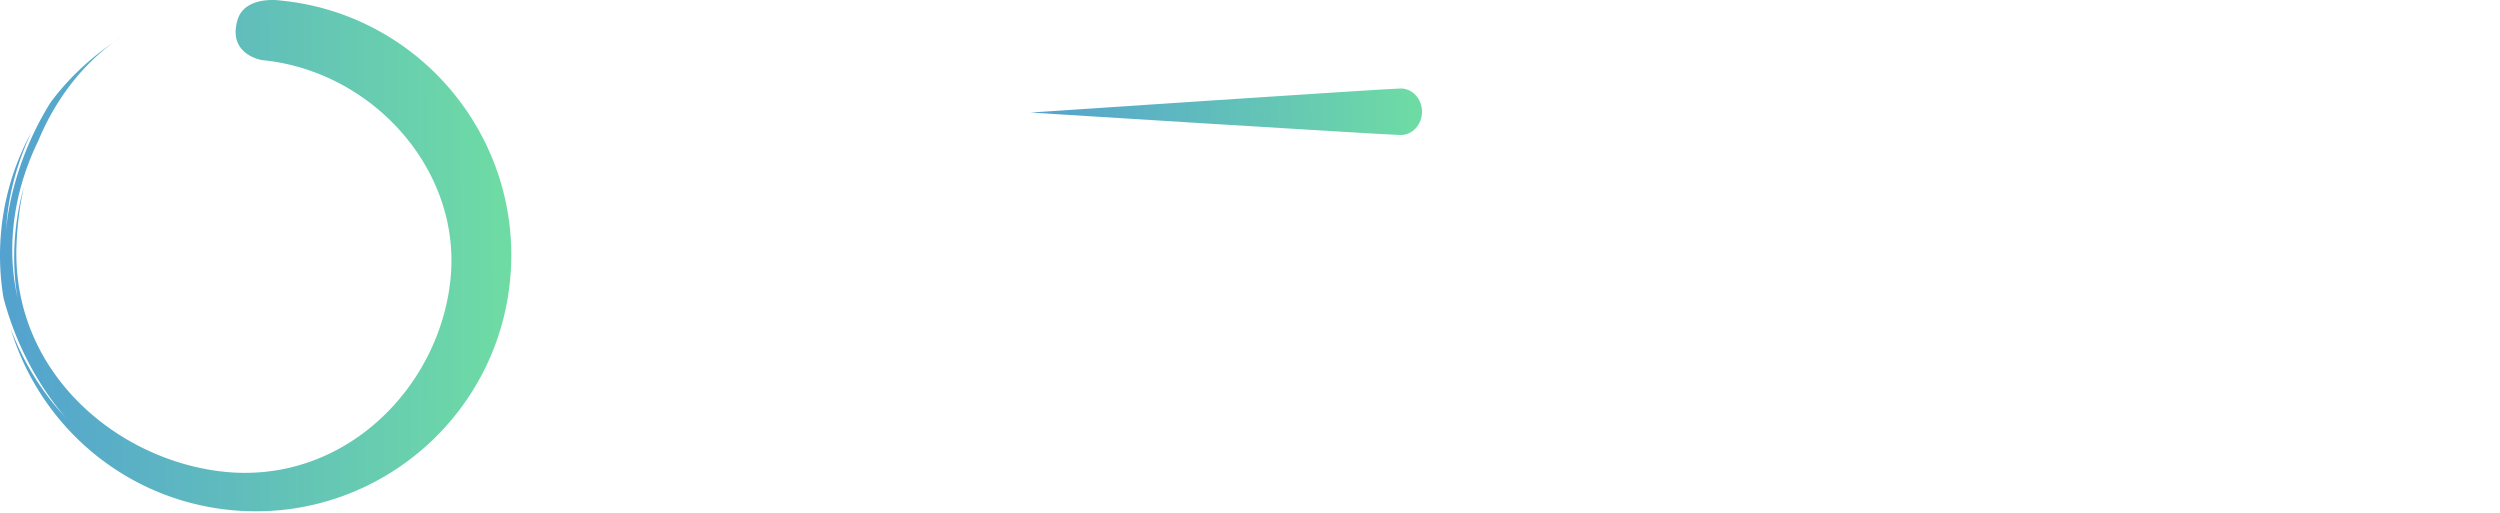<?xml version="1.0" encoding="UTF-8"?>
<svg xmlns:xlink="http://www.w3.org/1999/xlink" xmlns="http://www.w3.org/2000/svg" fill="none" preserveAspectRatio="xMinYMin meet" viewBox="0 0 745 153" class="h-8 md:h-10 md:hidden lg:block" width="745" height="153">
  <path fill="url(&quot;#immi-full-logo_svg__a&quot;)" d="M76.274 152.367c-2.439 0-4.9-.117-7.378-.355-31.748-3.056-57.065-25.211-65.701-54.023 3.985 10.418 9.71 19.515 16.627 26.661-1.312-1.4-13.105-14.407-18.761-35.806A76.5 76.5 0 0 1 .354 68.78C1.373 58.17 4.516 48.28 9.32 39.486 4.762 49.242 2.226 59.32 1.79 68.958c.053-.993 1.18-19.095 13.313-38.483a76.603 76.603 0 0 1 18.92-17.937c-4.353 3.031-15.417 12.044-22.605 29.408-7.625 15.585-9.56 32.367-6.146 46.912 0 0-3.3-14.781 1.841-33.173-1.145 5.155-1.924 10.821-2.185 17.04-1.604 38.254 29.962 64.311 61.391 67.811 2.268.253 4.502.376 6.706.375 33.026-.003 58.336-27.573 61.258-58.082 3.118-32.546-23.553-61.768-56.19-64.915 0 0-10.247-1.564-7.365-11.807C72.223.791 77.905 0 81.154 0c1.377 0 2.316.142 2.316.142 41.88 4.03 72.566 41.294 68.543 83.232-3.787 39.457-36.951 68.993-75.74 68.993ZM34.023 12.537c1.165-.81 1.85-1.194 1.85-1.194-.623.39-1.24.788-1.85 1.195Z"></path>
  <path fill="#FFFFFF" d="m69.22 54.808-5.29-14.44h26.557l-12.26 74.184h-18.88l9.873-59.744Z"></path>
  <path fill="#FFFFFF" fill-rule="evenodd" d="m725.243 57.032-14.836 33.084c-.8 1.76-1.518 3.805-2.157 6.14h-.381c.244-2.436.287-4.516.129-6.242l-3.68-32.982h-19.593l11.842 56.679c-1.511 2.806-2.828 4.829-3.952 6.064-1.122 1.235-2.357 2.189-3.707 2.866-1.348.676-2.848 1.014-4.495 1.014-2.156 0-4.04-.203-5.653-.607l-2.575 15.577c2.504.575 4.993.863 7.467.863 6.404 0 11.861-1.608 16.372-4.821 4.508-3.214 8.769-8.71 12.783-16.491l31.41-61.144h-18.974Zm-42.981-16.665H663.5l-12.16 74.155h24.078l-3.363-12.833 10.207-61.322Zm-46.245 31.532h13.221l2.458-14.867h-13.221l1.902-11.52h-12.174l-6.799 12.08-9.305 6.24-1.334 8.067h6.515l-3.916 23.697c-1.12 6.765-.568 11.781 1.65 15.044 2.219 3.265 6.45 4.897 12.697 4.897 3.044 0 5.739-.245 8.088-.736 2.347-.489 4.868-1.31 7.563-2.46l2.39-14.462c-3.705 1.32-6.811 1.98-9.314 1.98-3.362 0-4.733-1.86-4.119-5.582l3.698-22.378Zm-57.474 42.623h18.594l6.18-37.395c1.107-6.699.308-11.891-2.396-15.578-2.704-3.687-7.035-5.53-12.995-5.53-3.647 0-6.986.675-10.014 2.03-3.029 1.353-5.561 3.383-7.593 6.088h-1.093l-1.156-7.105h-14.03l-9.5 57.49h18.594l4.16-25.168c1.072-6.494 2.528-11.079 4.364-13.75 1.836-2.672 4.324-4.009 7.463-4.009 2.282 0 3.779.973 4.487 2.919.709 1.945.749 4.828.117 8.65l-5.182 31.358Zm-65.541-42.8c1.716-1.47 3.669-2.208 5.857-2.208 2.378 0 4.136.83 5.273 2.488 1.136 1.656 1.507 3.873 1.113 6.645h-15.978c.773-3.144 2.017-5.454 3.735-6.924Zm22.562 25.346c-3.467 1.59-6.623 2.715-9.474 3.374-2.852.661-5.911.99-9.176.99-3.583 0-6.261-.913-8.036-2.74-1.775-1.827-2.46-4.348-2.056-7.562h33.243l1.46-8.828c1.402-8.491.265-14.994-3.412-19.51-3.676-4.516-9.574-6.774-17.689-6.774-8.529 0-15.521 2.596-20.977 7.79-5.455 5.192-8.984 12.643-10.588 22.351-1.555 9.405-.272 16.653 3.849 21.743 4.119 5.09 10.665 7.635 19.638 7.635 4.312 0 8.072-.306 11.281-.913 3.208-.609 6.402-1.708 9.581-3.298l2.356-14.258ZM450.54 75.602c1.837-2.671 4.323-4.008 7.463-4.008 2.282 0 3.779.973 4.487 2.919.71 1.945.749 4.828.117 8.65l-5.183 31.358h18.594l6.181-37.395c1.107-6.699.308-11.891-2.396-15.578-2.704-3.687-7.034-5.53-12.995-5.53-3.647 0-6.984.675-10.014 2.03-3.028 1.353-5.56 3.383-7.593 6.088h-1.093l-1.156-7.105h-14.028l-9.502 57.49h18.594l4.159-25.168c1.074-6.494 2.53-11.079 4.365-13.75Zm-52.497-18.57 4.503 12.57-7.424 44.919h18.595l9.501-57.49h-25.175Zm-21.437-1.015c-3.265 0-6.364.67-9.295 2.005-2.932 1.336-5.354 3.187-7.267 5.554h-1.475c-2.305-5.039-7.343-7.559-15.11-7.559-3.457 0-6.654.694-9.594 2.081-2.941 1.387-5.34 3.4-7.204 6.038h-1.094l-1.155-7.105h-14.029l-9.501 57.49h18.594l4.159-25.168c1.04-6.29 2.456-10.823 4.244-13.598 1.789-2.773 4.144-4.16 7.062-4.16 2.123 0 3.5.972 4.13 2.918.628 1.945.623 4.861-.019 8.752l-5.167 31.256h18.642l4.429-26.791c.915-5.547 2.253-9.624 4.017-12.228 1.762-2.605 4.069-3.908 6.924-3.908 2.155 0 3.572.973 4.25 2.919.677 1.945.694 4.861.053 8.752l-5.166 31.256h18.593l6.181-37.395c1.173-7.104.526-12.398-1.941-15.883-2.468-3.482-6.889-5.226-13.261-5.226Zm-80.885 5.226c-2.467-3.482-6.888-5.226-13.26-5.226-3.266 0-6.364.67-9.295 2.005-2.932 1.336-5.354 3.187-7.267 5.554h-1.475c-2.306-5.039-7.343-7.559-15.11-7.559-3.457 0-6.654.694-9.595 2.081-2.939 1.387-5.34 3.4-7.203 6.038h-1.094l-1.155-7.105h-14.029l-9.501 57.49h18.594l4.159-25.168c1.039-6.29 2.454-10.823 4.244-13.598 1.789-2.773 4.143-4.16 7.061-4.16 2.122 0 3.5.972 4.13 2.918.629 1.945.624 4.861-.019 8.752l-5.166 31.256h18.643l4.428-26.791c.915-5.547 2.254-9.624 4.016-12.228 1.763-2.605 4.069-3.908 6.924-3.908 2.157 0 3.573.973 4.251 2.919.677 1.945.695 4.861.052 8.752l-5.166 31.256h18.595l6.179-37.395c1.173-7.104.527-12.398-1.941-15.883ZM182.879 40.338l5.29 14.44-9.872 59.744h18.878l12.261-74.184h-26.557Z" clip-rule="evenodd"></path>
  <path fill="url(&quot;#immi-full-logo_svg__b&quot;)" d="M417.423 26.367c-3.5 0-110.357 7.173-110.357 7.173s106.857 6.696 110.357 6.696 6.338-3.104 6.338-6.935c0-3.83-2.838-6.934-6.338-6.934Z"></path>
  <defs>
    <linearGradient id="immi-full-logo_svg__a" x1="149.215" x2="-79.372" y1="53.098" y2="53.426" gradientUnits="userSpaceOnUse">
      <stop stop-color="#6EDBA5"></stop>
      <stop offset="1" stop-color="#4583E7"></stop>
    </linearGradient>
    <linearGradient id="immi-full-logo_svg__b" x1="421.346" x2="246.303" y1="31.2" y2="33.319" gradientUnits="userSpaceOnUse">
      <stop stop-color="#6EDBA5"></stop>
      <stop offset="1" stop-color="#4583E7"></stop>
    </linearGradient>
    <linearGradient id="immi-full-logo_svg__a" x1="149.215" x2="-79.372" y1="53.098" y2="53.426" gradientUnits="userSpaceOnUse">
      <stop stop-color="#6EDBA5"></stop>
      <stop offset="1" stop-color="#4583E7"></stop>
    </linearGradient>
    <linearGradient id="immi-full-logo_svg__b" x1="421.346" x2="246.303" y1="31.2" y2="33.319" gradientUnits="userSpaceOnUse">
      <stop stop-color="#6EDBA5"></stop>
      <stop offset="1" stop-color="#4583E7"></stop>
    </linearGradient>
  </defs>
</svg>

